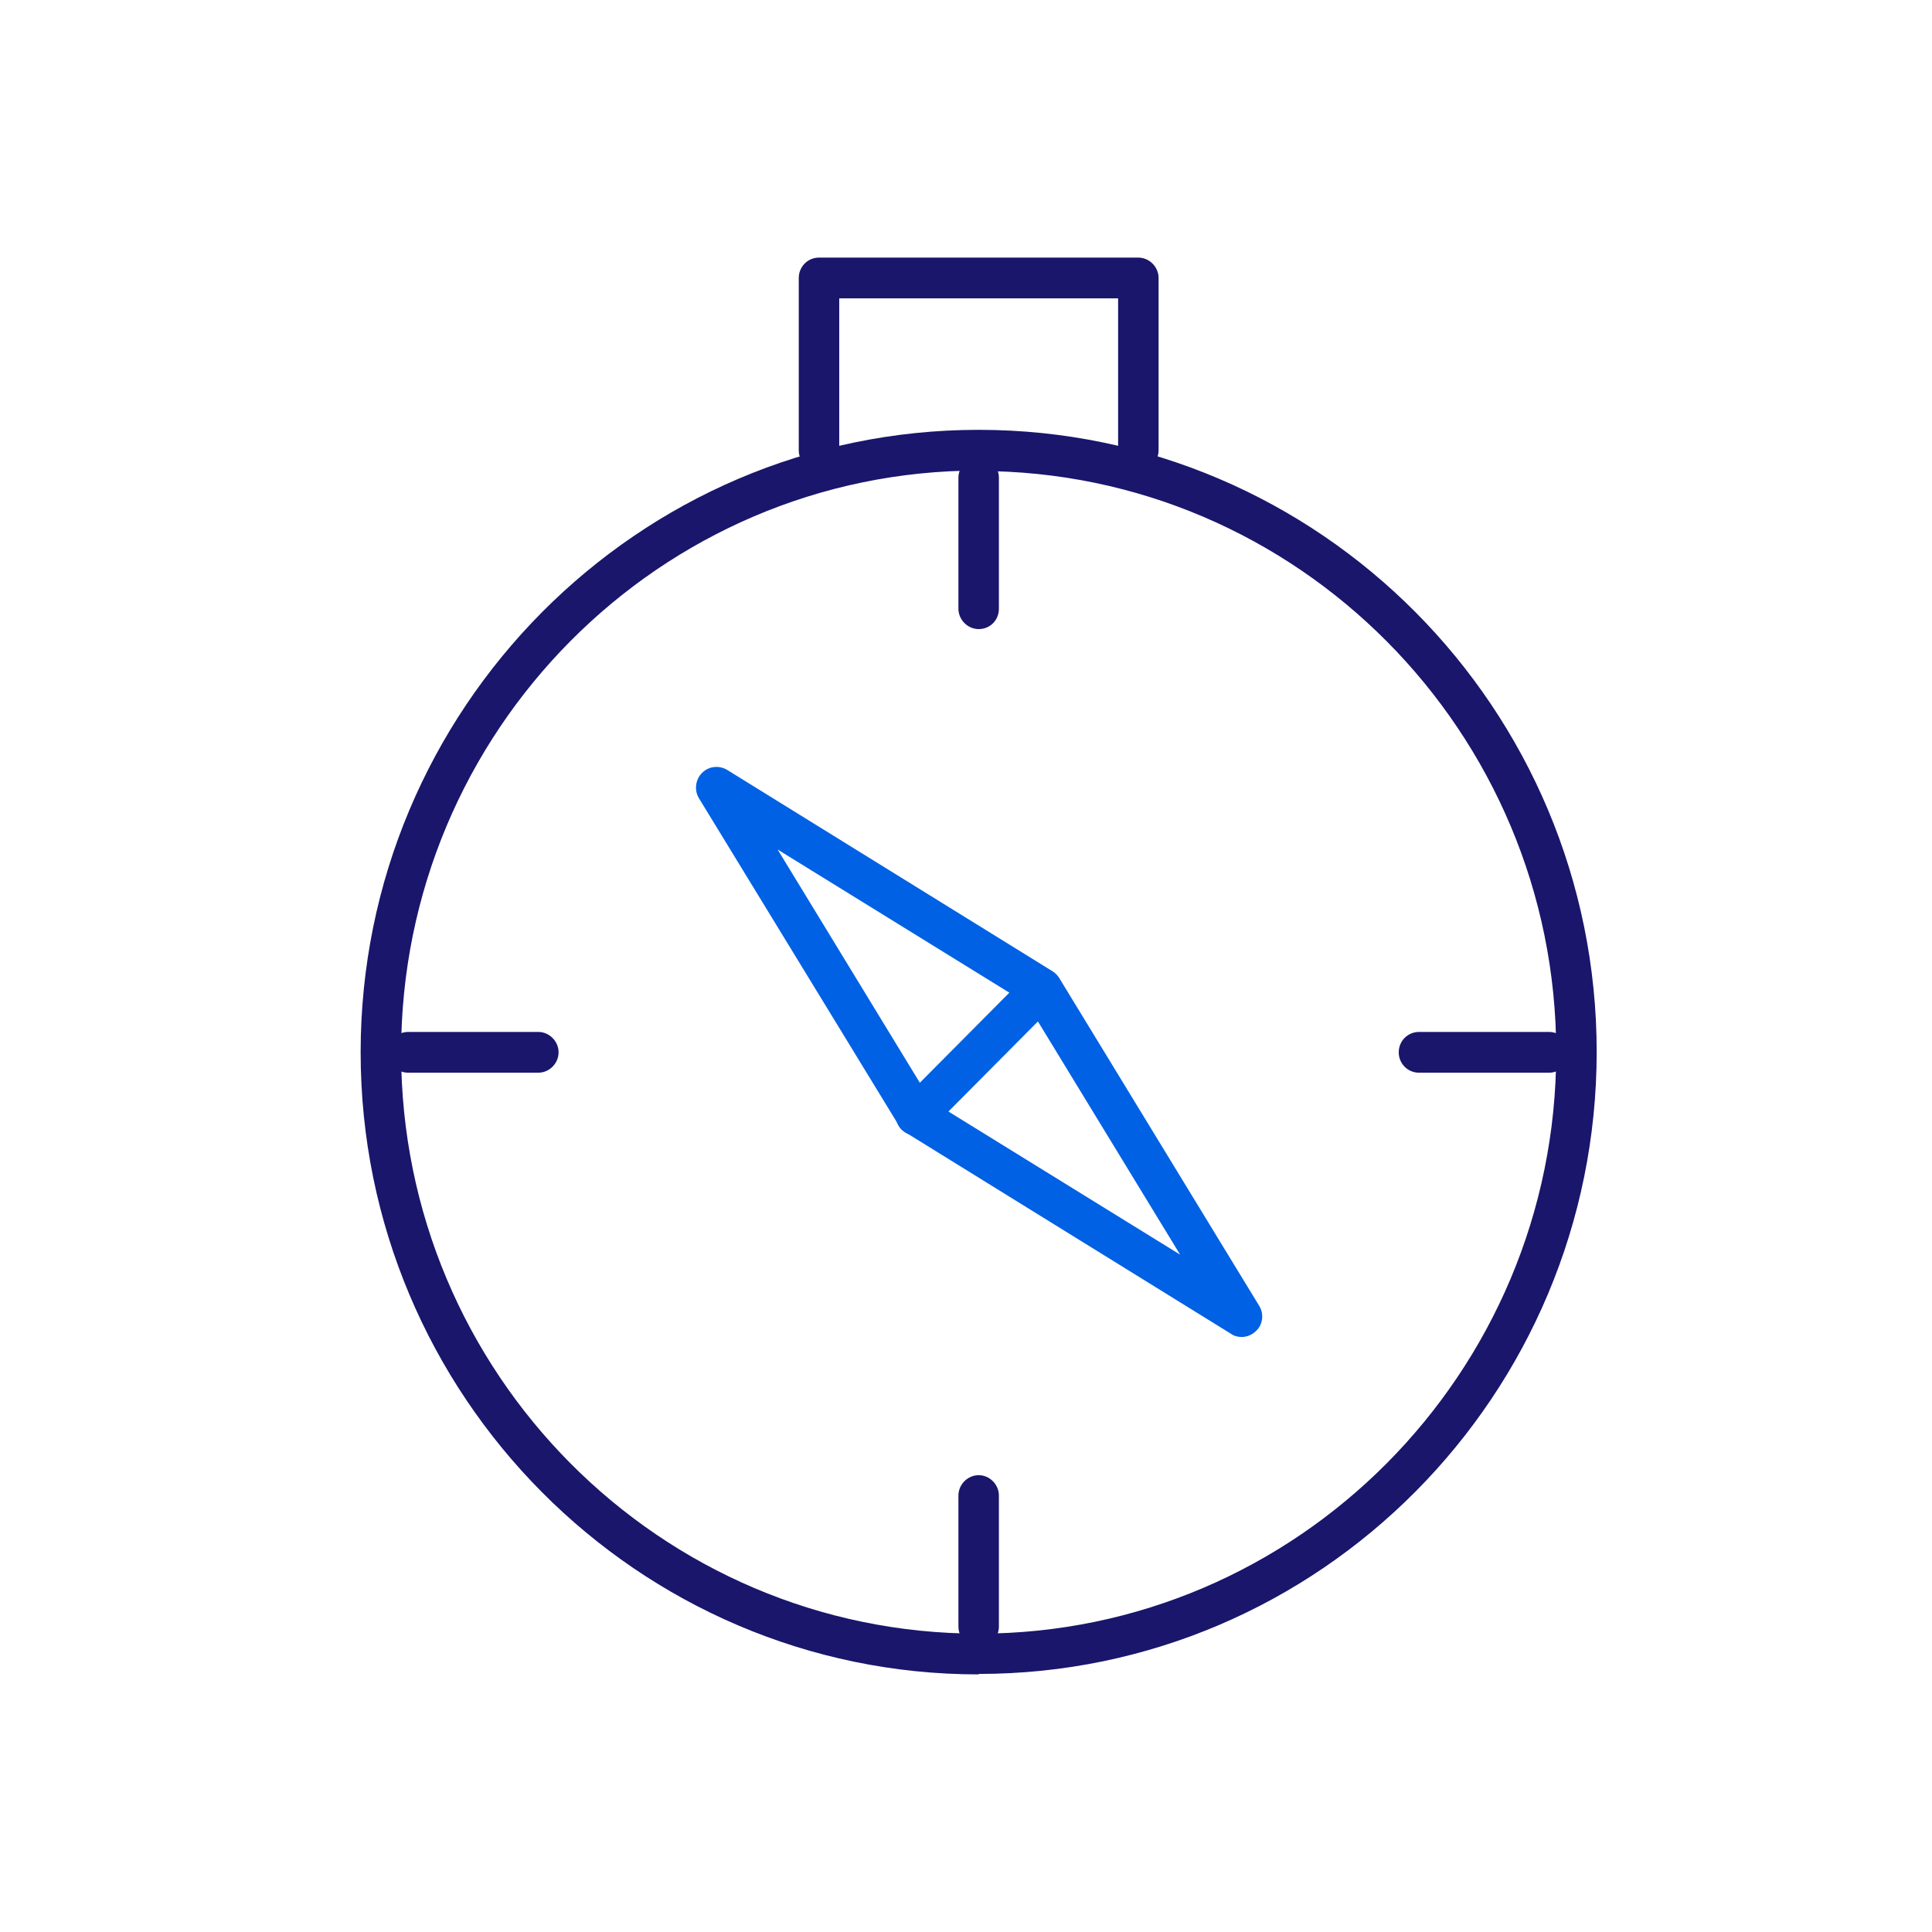 <svg width="75" height="75" viewBox="0 0 75 75" fill="none" xmlns="http://www.w3.org/2000/svg">
<g clip-path="url(#clip0_1082_7143)">
<path d="M37.992 65C24.758 65 14 54.172 14 40.851C14 27.531 24.758 16.686 37.992 16.686C51.225 16.686 61.983 27.514 61.983 40.834C61.983 54.154 51.225 64.982 37.992 64.982V65ZM37.992 18.267C25.629 18.267 15.571 28.39 15.571 40.851C15.571 53.312 25.629 63.418 37.992 63.418C50.354 63.418 60.412 53.295 60.412 40.851C60.412 28.407 50.354 18.284 37.992 18.284V18.267Z" fill="#19166C"/>
<path d="M44.19 18.267C43.763 18.267 43.405 17.923 43.405 17.477V11.581H32.579V17.477C32.579 17.923 32.22 18.267 31.793 18.267C31.366 18.267 31.008 17.923 31.008 17.477V10.791C31.008 10.361 31.349 10 31.793 10H44.19C44.617 10 44.976 10.361 44.976 10.791V17.477C44.976 17.923 44.617 18.267 44.19 18.267Z" fill="#19166C"/>
<path d="M48.203 51.902C48.066 51.902 47.913 51.868 47.793 51.782L35.157 43.962C35.055 43.893 34.969 43.807 34.901 43.704L27.131 30.985C26.944 30.676 26.995 30.263 27.251 30.005C27.507 29.748 27.9 29.696 28.224 29.885L40.86 37.705C40.963 37.774 41.048 37.86 41.117 37.963L48.886 50.699C49.074 51.008 49.023 51.421 48.766 51.662C48.613 51.816 48.408 51.902 48.203 51.902ZM36.13 42.724L45.812 48.705L39.87 38.96L30.188 32.979L36.13 42.724Z" fill="#0061E4"/>
<path d="M35.549 44.082C35.344 44.082 35.157 43.996 35.003 43.859C34.696 43.549 34.696 43.051 35.003 42.741L39.887 37.826C40.194 37.516 40.689 37.516 40.997 37.826C41.304 38.135 41.304 38.634 40.997 38.943L36.113 43.859C35.959 44.013 35.754 44.082 35.549 44.082Z" fill="#0061E4"/>
<path d="M37.992 24.421C37.565 24.421 37.206 24.06 37.206 23.63V18.543C37.206 18.113 37.565 17.752 37.992 17.752C38.418 17.752 38.777 18.113 38.777 18.543V23.63C38.777 24.077 38.435 24.421 37.992 24.421Z" fill="#19166C"/>
<path d="M37.992 63.934C37.565 63.934 37.206 63.591 37.206 63.144V58.056C37.206 57.627 37.565 57.266 37.992 57.266C38.418 57.266 38.777 57.627 38.777 58.056V63.144C38.777 63.573 38.435 63.934 37.992 63.934Z" fill="#19166C"/>
<path d="M60.139 41.642H55.084C54.657 41.642 54.299 41.298 54.299 40.851C54.299 40.404 54.657 40.06 55.084 40.06H60.139C60.566 40.06 60.924 40.422 60.924 40.851C60.924 41.281 60.566 41.642 60.139 41.642Z" fill="#19166C"/>
<path d="M20.898 41.642H15.844C15.417 41.642 15.059 41.298 15.059 40.851C15.059 40.404 15.417 40.06 15.844 40.06H20.898C21.325 40.06 21.684 40.422 21.684 40.851C21.684 41.281 21.325 41.642 20.898 41.642Z" fill="#19166C"/>
</g>
<defs>
<clipPath id="clip0_1082_7143">
<rect width="48" height="55" fill="white" transform="translate(14 10)"/>
</clipPath>
</defs>
</svg>
